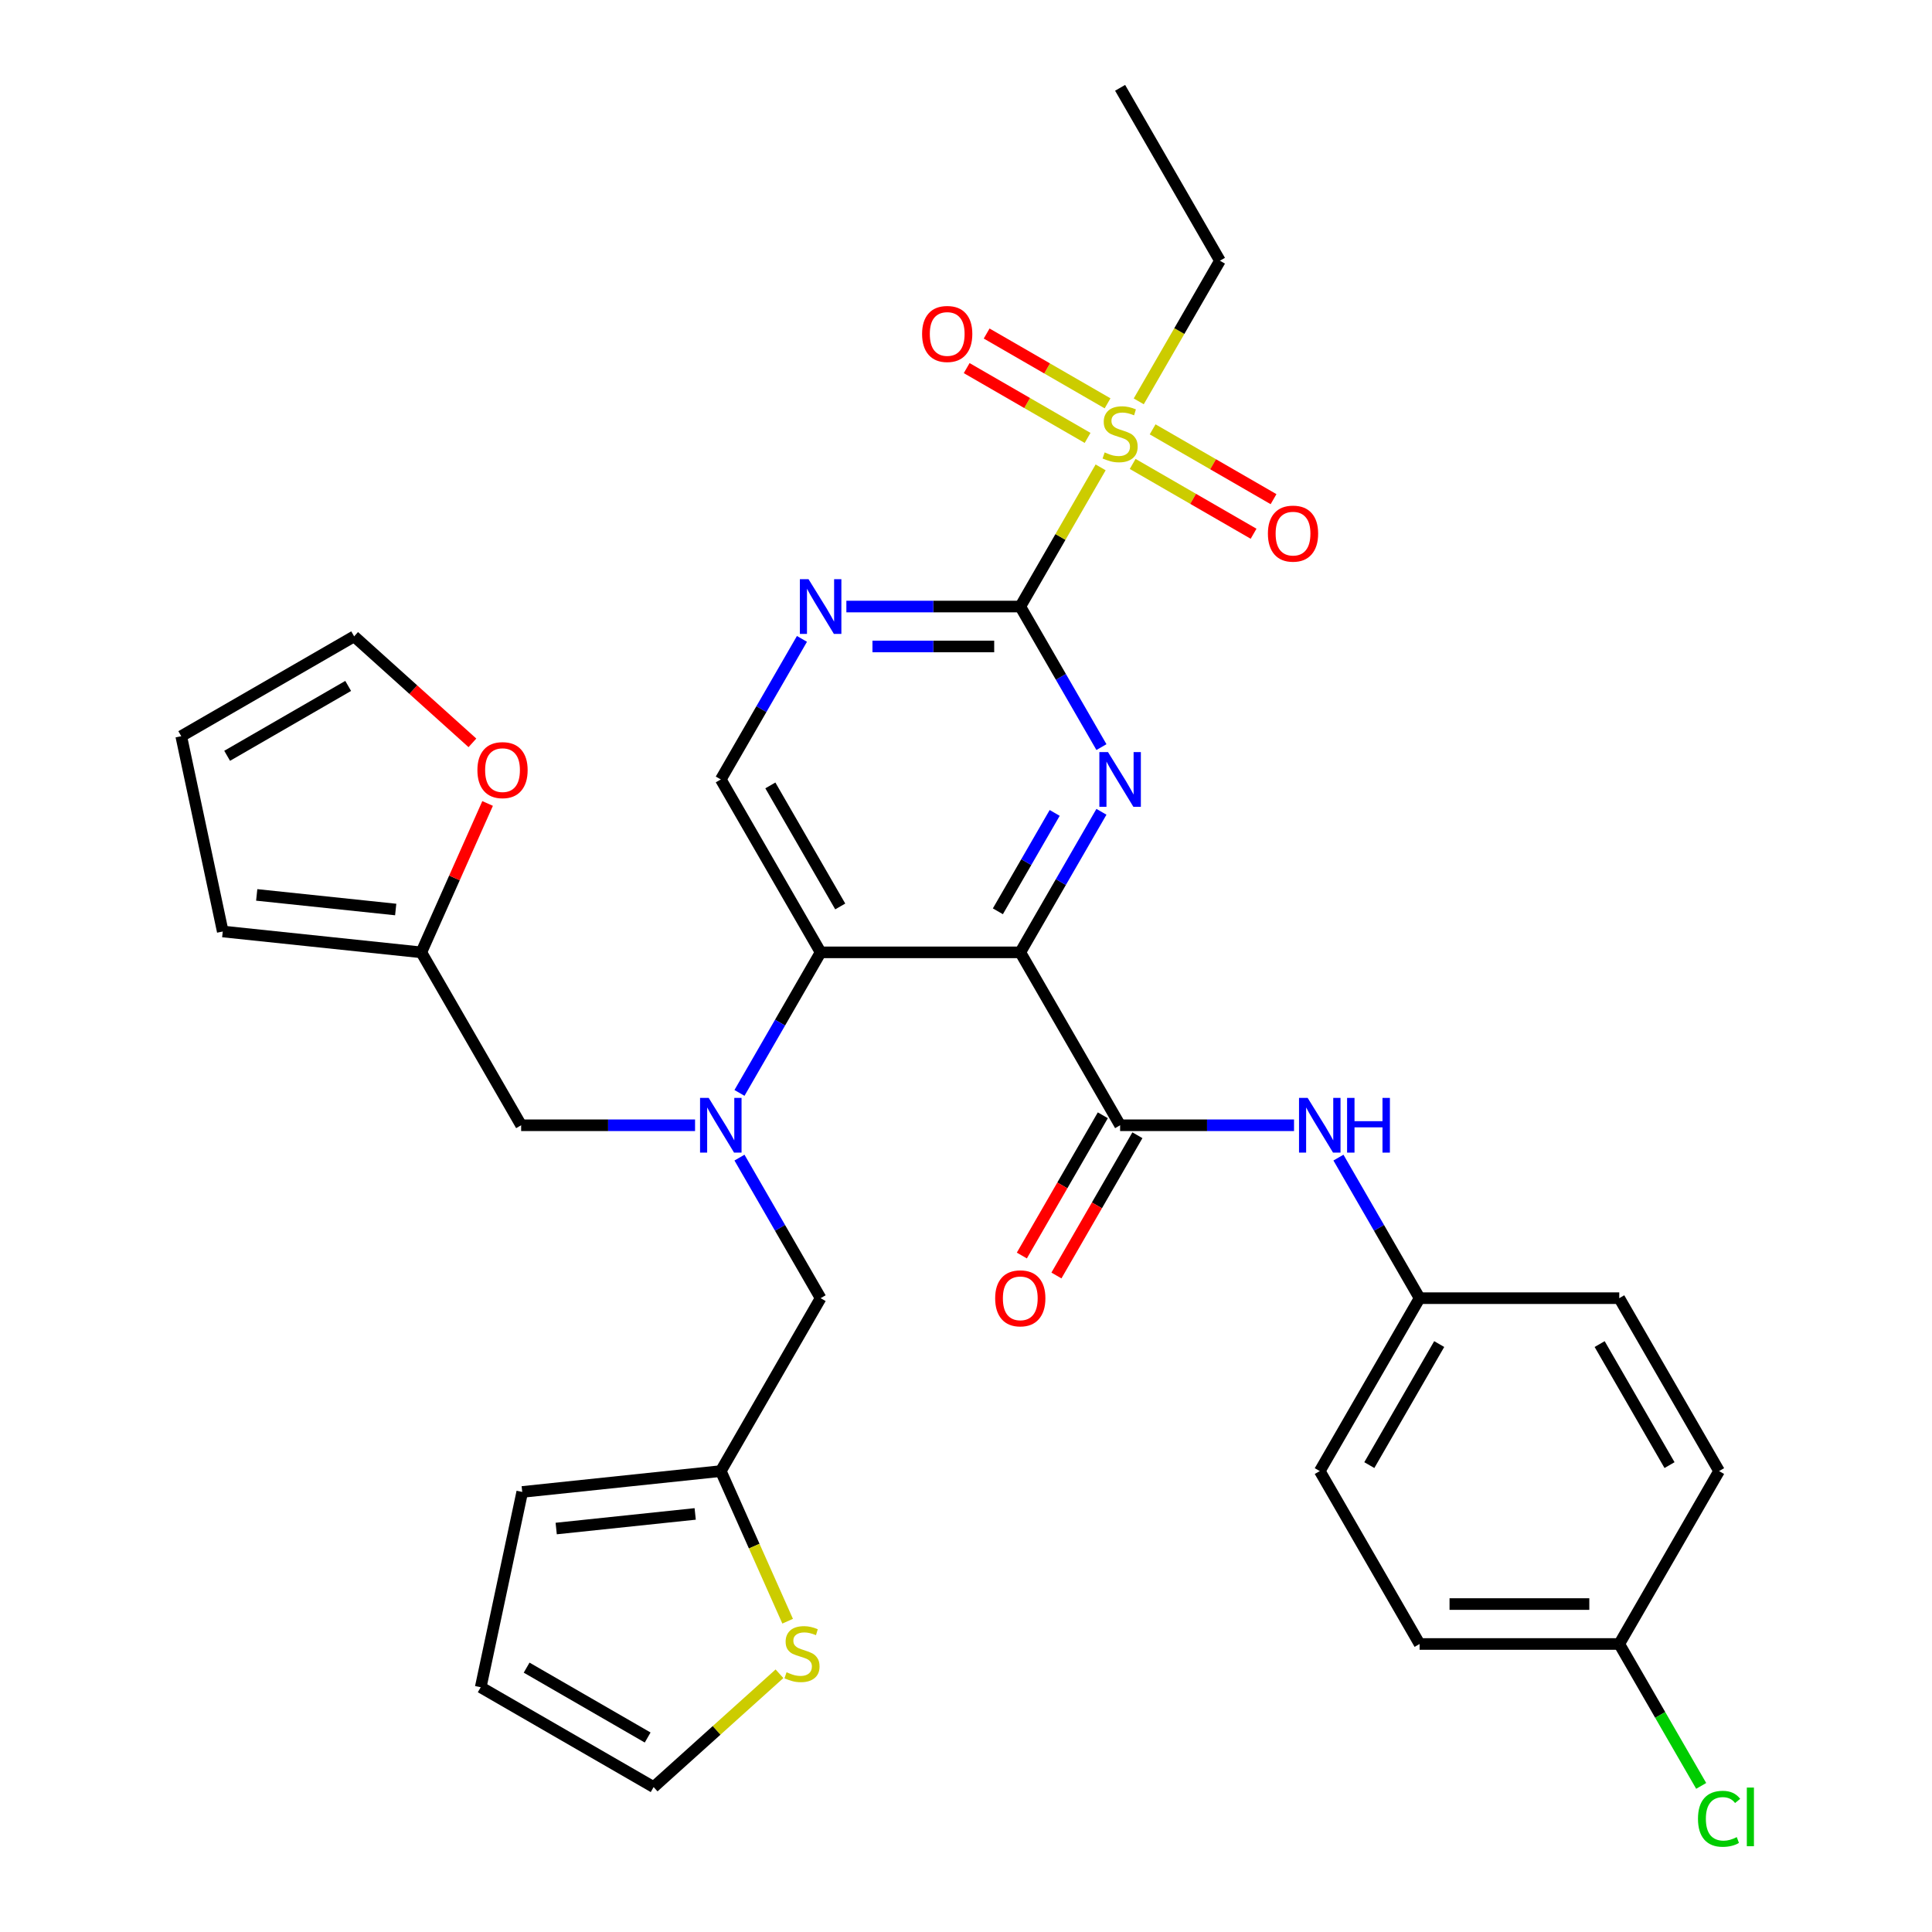 <?xml version='1.0' encoding='iso-8859-1'?>
<svg version='1.1' baseProfile='full'
              xmlns='http://www.w3.org/2000/svg'
                      xmlns:rdkit='http://www.rdkit.org/xml'
                      xmlns:xlink='http://www.w3.org/1999/xlink'
                  xml:space='preserve'
width='1000px' height='1000px' viewBox='0 0 1000 1000'>
<!-- END OF HEADER -->
<rect style='opacity:1.0;fill:#FFFFFF;stroke:none' width='1000' height='1000' x='0' y='0'> </rect>
<path class='bond-0' d='M 528.097,492.938 L 549.099,456.561' style='fill:none;fill-rule:evenodd;stroke:#000000;stroke-width:6px;stroke-linecap:butt;stroke-linejoin:miter;stroke-opacity:1' />
<path class='bond-0' d='M 549.099,456.561 L 570.101,420.185' style='fill:none;fill-rule:evenodd;stroke:#0000FF;stroke-width:6px;stroke-linecap:butt;stroke-linejoin:miter;stroke-opacity:1' />
<path class='bond-0' d='M 516.499,471.691 L 531.2,446.227' style='fill:none;fill-rule:evenodd;stroke:#000000;stroke-width:6px;stroke-linecap:butt;stroke-linejoin:miter;stroke-opacity:1' />
<path class='bond-0' d='M 531.2,446.227 L 545.901,420.764' style='fill:none;fill-rule:evenodd;stroke:#0000FF;stroke-width:6px;stroke-linecap:butt;stroke-linejoin:miter;stroke-opacity:1' />
<path class='bond-3' d='M 528.097,492.938 L 424.755,492.938' style='fill:none;fill-rule:evenodd;stroke:#000000;stroke-width:6px;stroke-linecap:butt;stroke-linejoin:miter;stroke-opacity:1' />
<path class='bond-4' d='M 528.097,492.938 L 579.768,582.435' style='fill:none;fill-rule:evenodd;stroke:#000000;stroke-width:6px;stroke-linecap:butt;stroke-linejoin:miter;stroke-opacity:1' />
<path class='bond-1' d='M 570.101,386.698 L 549.099,350.321' style='fill:none;fill-rule:evenodd;stroke:#0000FF;stroke-width:6px;stroke-linecap:butt;stroke-linejoin:miter;stroke-opacity:1' />
<path class='bond-1' d='M 549.099,350.321 L 528.097,313.945' style='fill:none;fill-rule:evenodd;stroke:#000000;stroke-width:6px;stroke-linecap:butt;stroke-linejoin:miter;stroke-opacity:1' />
<path class='bond-2' d='M 528.097,313.945 L 548.892,277.928' style='fill:none;fill-rule:evenodd;stroke:#000000;stroke-width:6px;stroke-linecap:butt;stroke-linejoin:miter;stroke-opacity:1' />
<path class='bond-2' d='M 548.892,277.928 L 569.686,241.911' style='fill:none;fill-rule:evenodd;stroke:#CCCC00;stroke-width:6px;stroke-linecap:butt;stroke-linejoin:miter;stroke-opacity:1' />
<path class='bond-33' d='M 528.097,313.945 L 483.088,313.945' style='fill:none;fill-rule:evenodd;stroke:#000000;stroke-width:6px;stroke-linecap:butt;stroke-linejoin:miter;stroke-opacity:1' />
<path class='bond-33' d='M 483.088,313.945 L 438.079,313.945' style='fill:none;fill-rule:evenodd;stroke:#0000FF;stroke-width:6px;stroke-linecap:butt;stroke-linejoin:miter;stroke-opacity:1' />
<path class='bond-33' d='M 514.595,334.613 L 483.088,334.613' style='fill:none;fill-rule:evenodd;stroke:#000000;stroke-width:6px;stroke-linecap:butt;stroke-linejoin:miter;stroke-opacity:1' />
<path class='bond-33' d='M 483.088,334.613 L 451.582,334.613' style='fill:none;fill-rule:evenodd;stroke:#0000FF;stroke-width:6px;stroke-linecap:butt;stroke-linejoin:miter;stroke-opacity:1' />
<path class='bond-14' d='M 573.272,208.764 L 541.979,190.697' style='fill:none;fill-rule:evenodd;stroke:#CCCC00;stroke-width:6px;stroke-linecap:butt;stroke-linejoin:miter;stroke-opacity:1' />
<path class='bond-14' d='M 541.979,190.697 L 510.686,172.63' style='fill:none;fill-rule:evenodd;stroke:#FF0000;stroke-width:6px;stroke-linecap:butt;stroke-linejoin:miter;stroke-opacity:1' />
<path class='bond-14' d='M 562.938,226.664 L 531.645,208.597' style='fill:none;fill-rule:evenodd;stroke:#CCCC00;stroke-width:6px;stroke-linecap:butt;stroke-linejoin:miter;stroke-opacity:1' />
<path class='bond-14' d='M 531.645,208.597 L 500.351,190.529' style='fill:none;fill-rule:evenodd;stroke:#FF0000;stroke-width:6px;stroke-linecap:butt;stroke-linejoin:miter;stroke-opacity:1' />
<path class='bond-15' d='M 586.265,240.132 L 617.558,258.199' style='fill:none;fill-rule:evenodd;stroke:#CCCC00;stroke-width:6px;stroke-linecap:butt;stroke-linejoin:miter;stroke-opacity:1' />
<path class='bond-15' d='M 617.558,258.199 L 648.851,276.266' style='fill:none;fill-rule:evenodd;stroke:#FF0000;stroke-width:6px;stroke-linecap:butt;stroke-linejoin:miter;stroke-opacity:1' />
<path class='bond-15' d='M 596.599,222.232 L 627.892,240.299' style='fill:none;fill-rule:evenodd;stroke:#CCCC00;stroke-width:6px;stroke-linecap:butt;stroke-linejoin:miter;stroke-opacity:1' />
<path class='bond-15' d='M 627.892,240.299 L 659.185,258.366' style='fill:none;fill-rule:evenodd;stroke:#FF0000;stroke-width:6px;stroke-linecap:butt;stroke-linejoin:miter;stroke-opacity:1' />
<path class='bond-25' d='M 589.412,207.744 L 610.426,171.348' style='fill:none;fill-rule:evenodd;stroke:#CCCC00;stroke-width:6px;stroke-linecap:butt;stroke-linejoin:miter;stroke-opacity:1' />
<path class='bond-25' d='M 610.426,171.348 L 631.439,134.951' style='fill:none;fill-rule:evenodd;stroke:#000000;stroke-width:6px;stroke-linecap:butt;stroke-linejoin:miter;stroke-opacity:1' />
<path class='bond-5' d='M 424.755,492.938 L 403.753,529.315' style='fill:none;fill-rule:evenodd;stroke:#000000;stroke-width:6px;stroke-linecap:butt;stroke-linejoin:miter;stroke-opacity:1' />
<path class='bond-5' d='M 403.753,529.315 L 382.751,565.691' style='fill:none;fill-rule:evenodd;stroke:#0000FF;stroke-width:6px;stroke-linecap:butt;stroke-linejoin:miter;stroke-opacity:1' />
<path class='bond-7' d='M 424.755,492.938 L 373.085,403.441' style='fill:none;fill-rule:evenodd;stroke:#000000;stroke-width:6px;stroke-linecap:butt;stroke-linejoin:miter;stroke-opacity:1' />
<path class='bond-7' d='M 434.904,469.179 L 398.735,406.532' style='fill:none;fill-rule:evenodd;stroke:#000000;stroke-width:6px;stroke-linecap:butt;stroke-linejoin:miter;stroke-opacity:1' />
<path class='bond-8' d='M 579.768,582.435 L 624.777,582.435' style='fill:none;fill-rule:evenodd;stroke:#000000;stroke-width:6px;stroke-linecap:butt;stroke-linejoin:miter;stroke-opacity:1' />
<path class='bond-8' d='M 624.777,582.435 L 669.787,582.435' style='fill:none;fill-rule:evenodd;stroke:#0000FF;stroke-width:6px;stroke-linecap:butt;stroke-linejoin:miter;stroke-opacity:1' />
<path class='bond-17' d='M 570.819,577.268 L 549.863,613.564' style='fill:none;fill-rule:evenodd;stroke:#000000;stroke-width:6px;stroke-linecap:butt;stroke-linejoin:miter;stroke-opacity:1' />
<path class='bond-17' d='M 549.863,613.564 L 528.907,649.861' style='fill:none;fill-rule:evenodd;stroke:#FF0000;stroke-width:6px;stroke-linecap:butt;stroke-linejoin:miter;stroke-opacity:1' />
<path class='bond-17' d='M 588.718,587.602 L 567.762,623.898' style='fill:none;fill-rule:evenodd;stroke:#000000;stroke-width:6px;stroke-linecap:butt;stroke-linejoin:miter;stroke-opacity:1' />
<path class='bond-17' d='M 567.762,623.898 L 546.806,660.195' style='fill:none;fill-rule:evenodd;stroke:#FF0000;stroke-width:6px;stroke-linecap:butt;stroke-linejoin:miter;stroke-opacity:1' />
<path class='bond-12' d='M 382.751,599.178 L 403.753,635.555' style='fill:none;fill-rule:evenodd;stroke:#0000FF;stroke-width:6px;stroke-linecap:butt;stroke-linejoin:miter;stroke-opacity:1' />
<path class='bond-12' d='M 403.753,635.555 L 424.755,671.931' style='fill:none;fill-rule:evenodd;stroke:#000000;stroke-width:6px;stroke-linecap:butt;stroke-linejoin:miter;stroke-opacity:1' />
<path class='bond-13' d='M 359.761,582.435 L 314.752,582.435' style='fill:none;fill-rule:evenodd;stroke:#0000FF;stroke-width:6px;stroke-linecap:butt;stroke-linejoin:miter;stroke-opacity:1' />
<path class='bond-13' d='M 314.752,582.435 L 269.743,582.435' style='fill:none;fill-rule:evenodd;stroke:#000000;stroke-width:6px;stroke-linecap:butt;stroke-linejoin:miter;stroke-opacity:1' />
<path class='bond-6' d='M 415.089,330.688 L 394.087,367.065' style='fill:none;fill-rule:evenodd;stroke:#0000FF;stroke-width:6px;stroke-linecap:butt;stroke-linejoin:miter;stroke-opacity:1' />
<path class='bond-6' d='M 394.087,367.065 L 373.085,403.441' style='fill:none;fill-rule:evenodd;stroke:#000000;stroke-width:6px;stroke-linecap:butt;stroke-linejoin:miter;stroke-opacity:1' />
<path class='bond-24' d='M 692.777,599.178 L 713.779,635.555' style='fill:none;fill-rule:evenodd;stroke:#0000FF;stroke-width:6px;stroke-linecap:butt;stroke-linejoin:miter;stroke-opacity:1' />
<path class='bond-24' d='M 713.779,635.555 L 734.781,671.931' style='fill:none;fill-rule:evenodd;stroke:#000000;stroke-width:6px;stroke-linecap:butt;stroke-linejoin:miter;stroke-opacity:1' />
<path class='bond-9' d='M 373.085,761.428 L 424.755,671.931' style='fill:none;fill-rule:evenodd;stroke:#000000;stroke-width:6px;stroke-linecap:butt;stroke-linejoin:miter;stroke-opacity:1' />
<path class='bond-11' d='M 373.085,761.428 L 390.383,800.28' style='fill:none;fill-rule:evenodd;stroke:#000000;stroke-width:6px;stroke-linecap:butt;stroke-linejoin:miter;stroke-opacity:1' />
<path class='bond-11' d='M 390.383,800.28 L 407.681,839.132' style='fill:none;fill-rule:evenodd;stroke:#CCCC00;stroke-width:6px;stroke-linecap:butt;stroke-linejoin:miter;stroke-opacity:1' />
<path class='bond-19' d='M 373.085,761.428 L 270.309,772.23' style='fill:none;fill-rule:evenodd;stroke:#000000;stroke-width:6px;stroke-linecap:butt;stroke-linejoin:miter;stroke-opacity:1' />
<path class='bond-19' d='M 359.829,783.604 L 287.886,791.165' style='fill:none;fill-rule:evenodd;stroke:#000000;stroke-width:6px;stroke-linecap:butt;stroke-linejoin:miter;stroke-opacity:1' />
<path class='bond-10' d='M 218.072,492.938 L 269.743,582.435' style='fill:none;fill-rule:evenodd;stroke:#000000;stroke-width:6px;stroke-linecap:butt;stroke-linejoin:miter;stroke-opacity:1' />
<path class='bond-16' d='M 218.072,492.938 L 235.227,454.406' style='fill:none;fill-rule:evenodd;stroke:#000000;stroke-width:6px;stroke-linecap:butt;stroke-linejoin:miter;stroke-opacity:1' />
<path class='bond-16' d='M 235.227,454.406 L 252.383,415.874' style='fill:none;fill-rule:evenodd;stroke:#FF0000;stroke-width:6px;stroke-linecap:butt;stroke-linejoin:miter;stroke-opacity:1' />
<path class='bond-20' d='M 218.072,492.938 L 115.296,482.136' style='fill:none;fill-rule:evenodd;stroke:#000000;stroke-width:6px;stroke-linecap:butt;stroke-linejoin:miter;stroke-opacity:1' />
<path class='bond-20' d='M 204.816,470.763 L 132.873,463.201' style='fill:none;fill-rule:evenodd;stroke:#000000;stroke-width:6px;stroke-linecap:butt;stroke-linejoin:miter;stroke-opacity:1' />
<path class='bond-18' d='M 403.454,866.338 L 370.887,895.661' style='fill:none;fill-rule:evenodd;stroke:#CCCC00;stroke-width:6px;stroke-linecap:butt;stroke-linejoin:miter;stroke-opacity:1' />
<path class='bond-18' d='M 370.887,895.661 L 338.319,924.985' style='fill:none;fill-rule:evenodd;stroke:#000000;stroke-width:6px;stroke-linecap:butt;stroke-linejoin:miter;stroke-opacity:1' />
<path class='bond-21' d='M 244.521,384.499 L 213.914,356.94' style='fill:none;fill-rule:evenodd;stroke:#FF0000;stroke-width:6px;stroke-linecap:butt;stroke-linejoin:miter;stroke-opacity:1' />
<path class='bond-21' d='M 213.914,356.94 L 183.307,329.381' style='fill:none;fill-rule:evenodd;stroke:#000000;stroke-width:6px;stroke-linecap:butt;stroke-linejoin:miter;stroke-opacity:1' />
<path class='bond-36' d='M 338.319,924.985 L 248.823,873.314' style='fill:none;fill-rule:evenodd;stroke:#000000;stroke-width:6px;stroke-linecap:butt;stroke-linejoin:miter;stroke-opacity:1' />
<path class='bond-36' d='M 335.229,899.335 L 272.581,863.165' style='fill:none;fill-rule:evenodd;stroke:#000000;stroke-width:6px;stroke-linecap:butt;stroke-linejoin:miter;stroke-opacity:1' />
<path class='bond-22' d='M 270.309,772.23 L 248.823,873.314' style='fill:none;fill-rule:evenodd;stroke:#000000;stroke-width:6px;stroke-linecap:butt;stroke-linejoin:miter;stroke-opacity:1' />
<path class='bond-23' d='M 115.296,482.136 L 93.81,381.052' style='fill:none;fill-rule:evenodd;stroke:#000000;stroke-width:6px;stroke-linecap:butt;stroke-linejoin:miter;stroke-opacity:1' />
<path class='bond-35' d='M 183.307,329.381 L 93.81,381.052' style='fill:none;fill-rule:evenodd;stroke:#000000;stroke-width:6px;stroke-linecap:butt;stroke-linejoin:miter;stroke-opacity:1' />
<path class='bond-35' d='M 180.216,355.031 L 117.569,391.201' style='fill:none;fill-rule:evenodd;stroke:#000000;stroke-width:6px;stroke-linecap:butt;stroke-linejoin:miter;stroke-opacity:1' />
<path class='bond-28' d='M 734.781,671.931 L 838.123,671.931' style='fill:none;fill-rule:evenodd;stroke:#000000;stroke-width:6px;stroke-linecap:butt;stroke-linejoin:miter;stroke-opacity:1' />
<path class='bond-29' d='M 734.781,671.931 L 683.11,761.428' style='fill:none;fill-rule:evenodd;stroke:#000000;stroke-width:6px;stroke-linecap:butt;stroke-linejoin:miter;stroke-opacity:1' />
<path class='bond-29' d='M 744.93,695.69 L 708.76,758.338' style='fill:none;fill-rule:evenodd;stroke:#000000;stroke-width:6px;stroke-linecap:butt;stroke-linejoin:miter;stroke-opacity:1' />
<path class='bond-32' d='M 631.439,134.951 L 579.768,45.455' style='fill:none;fill-rule:evenodd;stroke:#000000;stroke-width:6px;stroke-linecap:butt;stroke-linejoin:miter;stroke-opacity:1' />
<path class='bond-26' d='M 838.123,850.925 L 734.781,850.925' style='fill:none;fill-rule:evenodd;stroke:#000000;stroke-width:6px;stroke-linecap:butt;stroke-linejoin:miter;stroke-opacity:1' />
<path class='bond-26' d='M 822.622,830.256 L 750.282,830.256' style='fill:none;fill-rule:evenodd;stroke:#000000;stroke-width:6px;stroke-linecap:butt;stroke-linejoin:miter;stroke-opacity:1' />
<path class='bond-27' d='M 838.123,850.925 L 859.327,887.651' style='fill:none;fill-rule:evenodd;stroke:#000000;stroke-width:6px;stroke-linecap:butt;stroke-linejoin:miter;stroke-opacity:1' />
<path class='bond-27' d='M 859.327,887.651 L 880.531,924.378' style='fill:none;fill-rule:evenodd;stroke:#00CC00;stroke-width:6px;stroke-linecap:butt;stroke-linejoin:miter;stroke-opacity:1' />
<path class='bond-34' d='M 838.123,850.925 L 889.794,761.428' style='fill:none;fill-rule:evenodd;stroke:#000000;stroke-width:6px;stroke-linecap:butt;stroke-linejoin:miter;stroke-opacity:1' />
<path class='bond-31' d='M 838.123,671.931 L 889.794,761.428' style='fill:none;fill-rule:evenodd;stroke:#000000;stroke-width:6px;stroke-linecap:butt;stroke-linejoin:miter;stroke-opacity:1' />
<path class='bond-31' d='M 827.974,695.69 L 864.144,758.338' style='fill:none;fill-rule:evenodd;stroke:#000000;stroke-width:6px;stroke-linecap:butt;stroke-linejoin:miter;stroke-opacity:1' />
<path class='bond-30' d='M 683.11,761.428 L 734.781,850.925' style='fill:none;fill-rule:evenodd;stroke:#000000;stroke-width:6px;stroke-linecap:butt;stroke-linejoin:miter;stroke-opacity:1' />
<path  class='atom-1' d='M 573.508 389.281
L 582.788 404.281
Q 583.708 405.761, 585.188 408.441
Q 586.668 411.121, 586.748 411.281
L 586.748 389.281
L 590.508 389.281
L 590.508 417.601
L 586.628 417.601
L 576.668 401.201
Q 575.508 399.281, 574.268 397.081
Q 573.068 394.881, 572.708 394.201
L 572.708 417.601
L 569.028 417.601
L 569.028 389.281
L 573.508 389.281
' fill='#0000FF'/>
<path  class='atom-3' d='M 571.768 234.168
Q 572.088 234.288, 573.408 234.848
Q 574.728 235.408, 576.168 235.768
Q 577.648 236.088, 579.088 236.088
Q 581.768 236.088, 583.328 234.808
Q 584.888 233.488, 584.888 231.208
Q 584.888 229.648, 584.088 228.688
Q 583.328 227.728, 582.128 227.208
Q 580.928 226.688, 578.928 226.088
Q 576.408 225.328, 574.888 224.608
Q 573.408 223.888, 572.328 222.368
Q 571.288 220.848, 571.288 218.288
Q 571.288 214.728, 573.688 212.528
Q 576.128 210.328, 580.928 210.328
Q 584.208 210.328, 587.928 211.888
L 587.008 214.968
Q 583.608 213.568, 581.048 213.568
Q 578.288 213.568, 576.768 214.728
Q 575.248 215.848, 575.288 217.808
Q 575.288 219.328, 576.048 220.248
Q 576.848 221.168, 577.968 221.688
Q 579.128 222.208, 581.048 222.808
Q 583.608 223.608, 585.128 224.408
Q 586.648 225.208, 587.728 226.848
Q 588.848 228.448, 588.848 231.208
Q 588.848 235.128, 586.208 237.248
Q 583.608 239.328, 579.248 239.328
Q 576.728 239.328, 574.808 238.768
Q 572.928 238.248, 570.688 237.328
L 571.768 234.168
' fill='#CCCC00'/>
<path  class='atom-6' d='M 366.825 568.275
L 376.105 583.275
Q 377.025 584.755, 378.505 587.435
Q 379.985 590.115, 380.065 590.275
L 380.065 568.275
L 383.825 568.275
L 383.825 596.595
L 379.945 596.595
L 369.985 580.195
Q 368.825 578.275, 367.585 576.075
Q 366.385 573.875, 366.025 573.195
L 366.025 596.595
L 362.345 596.595
L 362.345 568.275
L 366.825 568.275
' fill='#0000FF'/>
<path  class='atom-7' d='M 418.495 299.785
L 427.775 314.785
Q 428.695 316.265, 430.175 318.945
Q 431.655 321.625, 431.735 321.785
L 431.735 299.785
L 435.495 299.785
L 435.495 328.105
L 431.615 328.105
L 421.655 311.705
Q 420.495 309.785, 419.255 307.585
Q 418.055 305.385, 417.695 304.705
L 417.695 328.105
L 414.015 328.105
L 414.015 299.785
L 418.495 299.785
' fill='#0000FF'/>
<path  class='atom-9' d='M 676.85 568.275
L 686.13 583.275
Q 687.05 584.755, 688.53 587.435
Q 690.01 590.115, 690.09 590.275
L 690.09 568.275
L 693.85 568.275
L 693.85 596.595
L 689.97 596.595
L 680.01 580.195
Q 678.85 578.275, 677.61 576.075
Q 676.41 573.875, 676.05 573.195
L 676.05 596.595
L 672.37 596.595
L 672.37 568.275
L 676.85 568.275
' fill='#0000FF'/>
<path  class='atom-9' d='M 697.25 568.275
L 701.09 568.275
L 701.09 580.315
L 715.57 580.315
L 715.57 568.275
L 719.41 568.275
L 719.41 596.595
L 715.57 596.595
L 715.57 583.515
L 701.09 583.515
L 701.09 596.595
L 697.25 596.595
L 697.25 568.275
' fill='#0000FF'/>
<path  class='atom-12' d='M 407.117 865.556
Q 407.437 865.676, 408.757 866.236
Q 410.077 866.796, 411.517 867.156
Q 412.997 867.476, 414.437 867.476
Q 417.117 867.476, 418.677 866.196
Q 420.237 864.876, 420.237 862.596
Q 420.237 861.036, 419.437 860.076
Q 418.677 859.116, 417.477 858.596
Q 416.277 858.076, 414.277 857.476
Q 411.757 856.716, 410.237 855.996
Q 408.757 855.276, 407.677 853.756
Q 406.637 852.236, 406.637 849.676
Q 406.637 846.116, 409.037 843.916
Q 411.477 841.716, 416.277 841.716
Q 419.557 841.716, 423.277 843.276
L 422.357 846.356
Q 418.957 844.956, 416.397 844.956
Q 413.637 844.956, 412.117 846.116
Q 410.597 847.236, 410.637 849.196
Q 410.637 850.716, 411.397 851.636
Q 412.197 852.556, 413.317 853.076
Q 414.477 853.596, 416.397 854.196
Q 418.957 854.996, 420.477 855.796
Q 421.997 856.596, 423.077 858.236
Q 424.197 859.836, 424.197 862.596
Q 424.197 866.516, 421.557 868.636
Q 418.957 870.716, 414.597 870.716
Q 412.077 870.716, 410.157 870.156
Q 408.277 869.636, 406.037 868.716
L 407.117 865.556
' fill='#CCCC00'/>
<path  class='atom-15' d='M 477.272 172.857
Q 477.272 166.057, 480.632 162.257
Q 483.992 158.457, 490.272 158.457
Q 496.552 158.457, 499.912 162.257
Q 503.272 166.057, 503.272 172.857
Q 503.272 179.737, 499.872 183.657
Q 496.472 187.537, 490.272 187.537
Q 484.032 187.537, 480.632 183.657
Q 477.272 179.777, 477.272 172.857
M 490.272 184.337
Q 494.592 184.337, 496.912 181.457
Q 499.272 178.537, 499.272 172.857
Q 499.272 167.297, 496.912 164.497
Q 494.592 161.657, 490.272 161.657
Q 485.952 161.657, 483.592 164.457
Q 481.272 167.257, 481.272 172.857
Q 481.272 178.577, 483.592 181.457
Q 485.952 184.337, 490.272 184.337
' fill='#FF0000'/>
<path  class='atom-16' d='M 656.265 276.199
Q 656.265 269.399, 659.625 265.599
Q 662.985 261.799, 669.265 261.799
Q 675.545 261.799, 678.905 265.599
Q 682.265 269.399, 682.265 276.199
Q 682.265 283.079, 678.865 286.999
Q 675.465 290.879, 669.265 290.879
Q 663.025 290.879, 659.625 286.999
Q 656.265 283.119, 656.265 276.199
M 669.265 287.679
Q 673.585 287.679, 675.905 284.799
Q 678.265 281.879, 678.265 276.199
Q 678.265 270.639, 675.905 267.839
Q 673.585 264.999, 669.265 264.999
Q 664.945 264.999, 662.585 267.799
Q 660.265 270.599, 660.265 276.199
Q 660.265 281.919, 662.585 284.799
Q 664.945 287.679, 669.265 287.679
' fill='#FF0000'/>
<path  class='atom-17' d='M 247.105 398.611
Q 247.105 391.811, 250.465 388.011
Q 253.825 384.211, 260.105 384.211
Q 266.385 384.211, 269.745 388.011
Q 273.105 391.811, 273.105 398.611
Q 273.105 405.491, 269.705 409.411
Q 266.305 413.291, 260.105 413.291
Q 253.865 413.291, 250.465 409.411
Q 247.105 405.531, 247.105 398.611
M 260.105 410.091
Q 264.425 410.091, 266.745 407.211
Q 269.105 404.291, 269.105 398.611
Q 269.105 393.051, 266.745 390.251
Q 264.425 387.411, 260.105 387.411
Q 255.785 387.411, 253.425 390.211
Q 251.105 393.011, 251.105 398.611
Q 251.105 404.331, 253.425 407.211
Q 255.785 410.091, 260.105 410.091
' fill='#FF0000'/>
<path  class='atom-18' d='M 515.097 672.011
Q 515.097 665.211, 518.457 661.411
Q 521.817 657.611, 528.097 657.611
Q 534.377 657.611, 537.737 661.411
Q 541.097 665.211, 541.097 672.011
Q 541.097 678.891, 537.697 682.811
Q 534.297 686.691, 528.097 686.691
Q 521.857 686.691, 518.457 682.811
Q 515.097 678.931, 515.097 672.011
M 528.097 683.491
Q 532.417 683.491, 534.737 680.611
Q 537.097 677.691, 537.097 672.011
Q 537.097 666.451, 534.737 663.651
Q 532.417 660.811, 528.097 660.811
Q 523.777 660.811, 521.417 663.611
Q 519.097 666.411, 519.097 672.011
Q 519.097 677.731, 521.417 680.611
Q 523.777 683.491, 528.097 683.491
' fill='#FF0000'/>
<path  class='atom-28' d='M 878.874 941.402
Q 878.874 934.362, 882.154 930.682
Q 885.474 926.962, 891.754 926.962
Q 897.594 926.962, 900.714 931.082
L 898.074 933.242
Q 895.794 930.242, 891.754 930.242
Q 887.474 930.242, 885.194 933.122
Q 882.954 935.962, 882.954 941.402
Q 882.954 947.002, 885.274 949.882
Q 887.634 952.762, 892.194 952.762
Q 895.314 952.762, 898.954 950.882
L 900.074 953.882
Q 898.594 954.842, 896.354 955.402
Q 894.114 955.962, 891.634 955.962
Q 885.474 955.962, 882.154 952.202
Q 878.874 948.442, 878.874 941.402
' fill='#00CC00'/>
<path  class='atom-28' d='M 904.154 925.242
L 907.834 925.242
L 907.834 955.602
L 904.154 955.602
L 904.154 925.242
' fill='#00CC00'/>
</svg>

